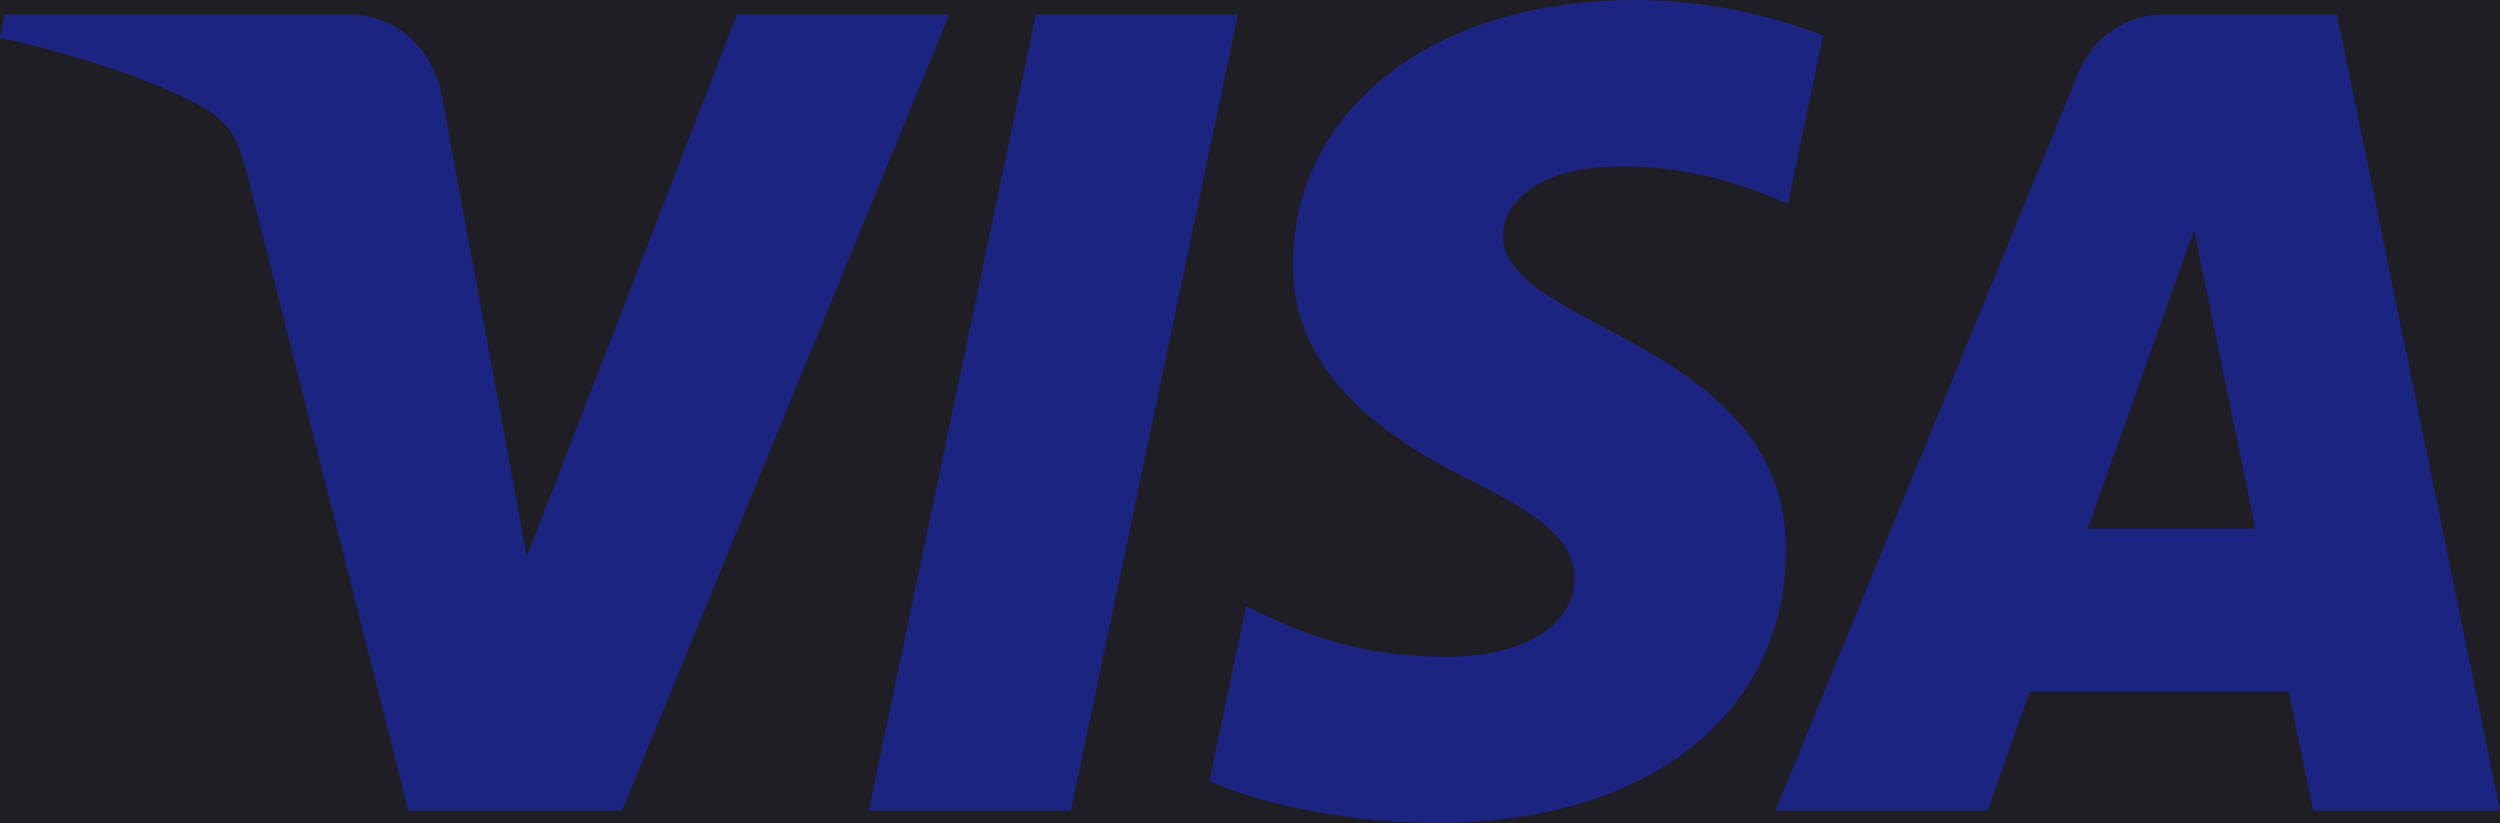 <svg width="82" height="27" viewBox="0 0 82 27" fill="none" xmlns="http://www.w3.org/2000/svg">
<rect width="82" height="27" fill="#E5E5E5"/>
<g clip-path="url(#clip0_2_2)">
<rect width="2560" height="8291" transform="translate(-401 -8050)" fill="#16151A"/>
<rect x="-401" y="-376" width="2560" height="617" fill="#1F1E25"/>
<g style="mix-blend-mode:luminosity" opacity="0.5">
<path d="M31.135 0.475L20.401 26.587H13.395L8.117 5.75C7.792 4.465 7.514 3.997 6.54 3.452C4.944 2.572 2.318 1.747 0 1.233L0.162 0.475H11.434C12.871 0.475 14.164 1.452 14.489 3.138L17.28 18.251L24.174 0.475H31.135V0.475ZM58.577 18.058C58.608 11.17 49.228 10.795 49.296 7.713C49.314 6.773 50.188 5.777 52.103 5.526C53.054 5.397 55.672 5.303 58.638 6.691L59.8 1.156C58.205 0.566 56.153 0 53.603 0C47.055 0 42.445 3.551 42.406 8.632C42.363 12.389 45.695 14.486 48.208 15.738C50.789 17.018 51.652 17.835 51.643 18.984C51.626 20.736 49.584 21.502 47.679 21.537C44.347 21.59 42.414 20.619 40.871 19.886L39.671 25.611C41.217 26.335 44.079 26.963 47.042 27C54.002 27 58.555 23.486 58.577 18.058ZM75.871 26.587H82L76.652 0.475H70.993C69.722 0.475 68.65 1.231 68.172 2.389L58.236 26.587H65.191L66.571 22.687H75.072L75.871 26.587ZM68.477 17.335L71.966 7.531L73.973 17.335H68.477ZM40.604 0.475L35.121 26.587H28.494L33.978 0.475H40.604V0.475Z" fill="#1A2ADF"/>
</g>
</g>
<defs>
<clipPath id="clip0_2_2">
<rect width="2560" height="8291" fill="white" transform="translate(-401 -8050)"/>
</clipPath>
</defs>
</svg>

